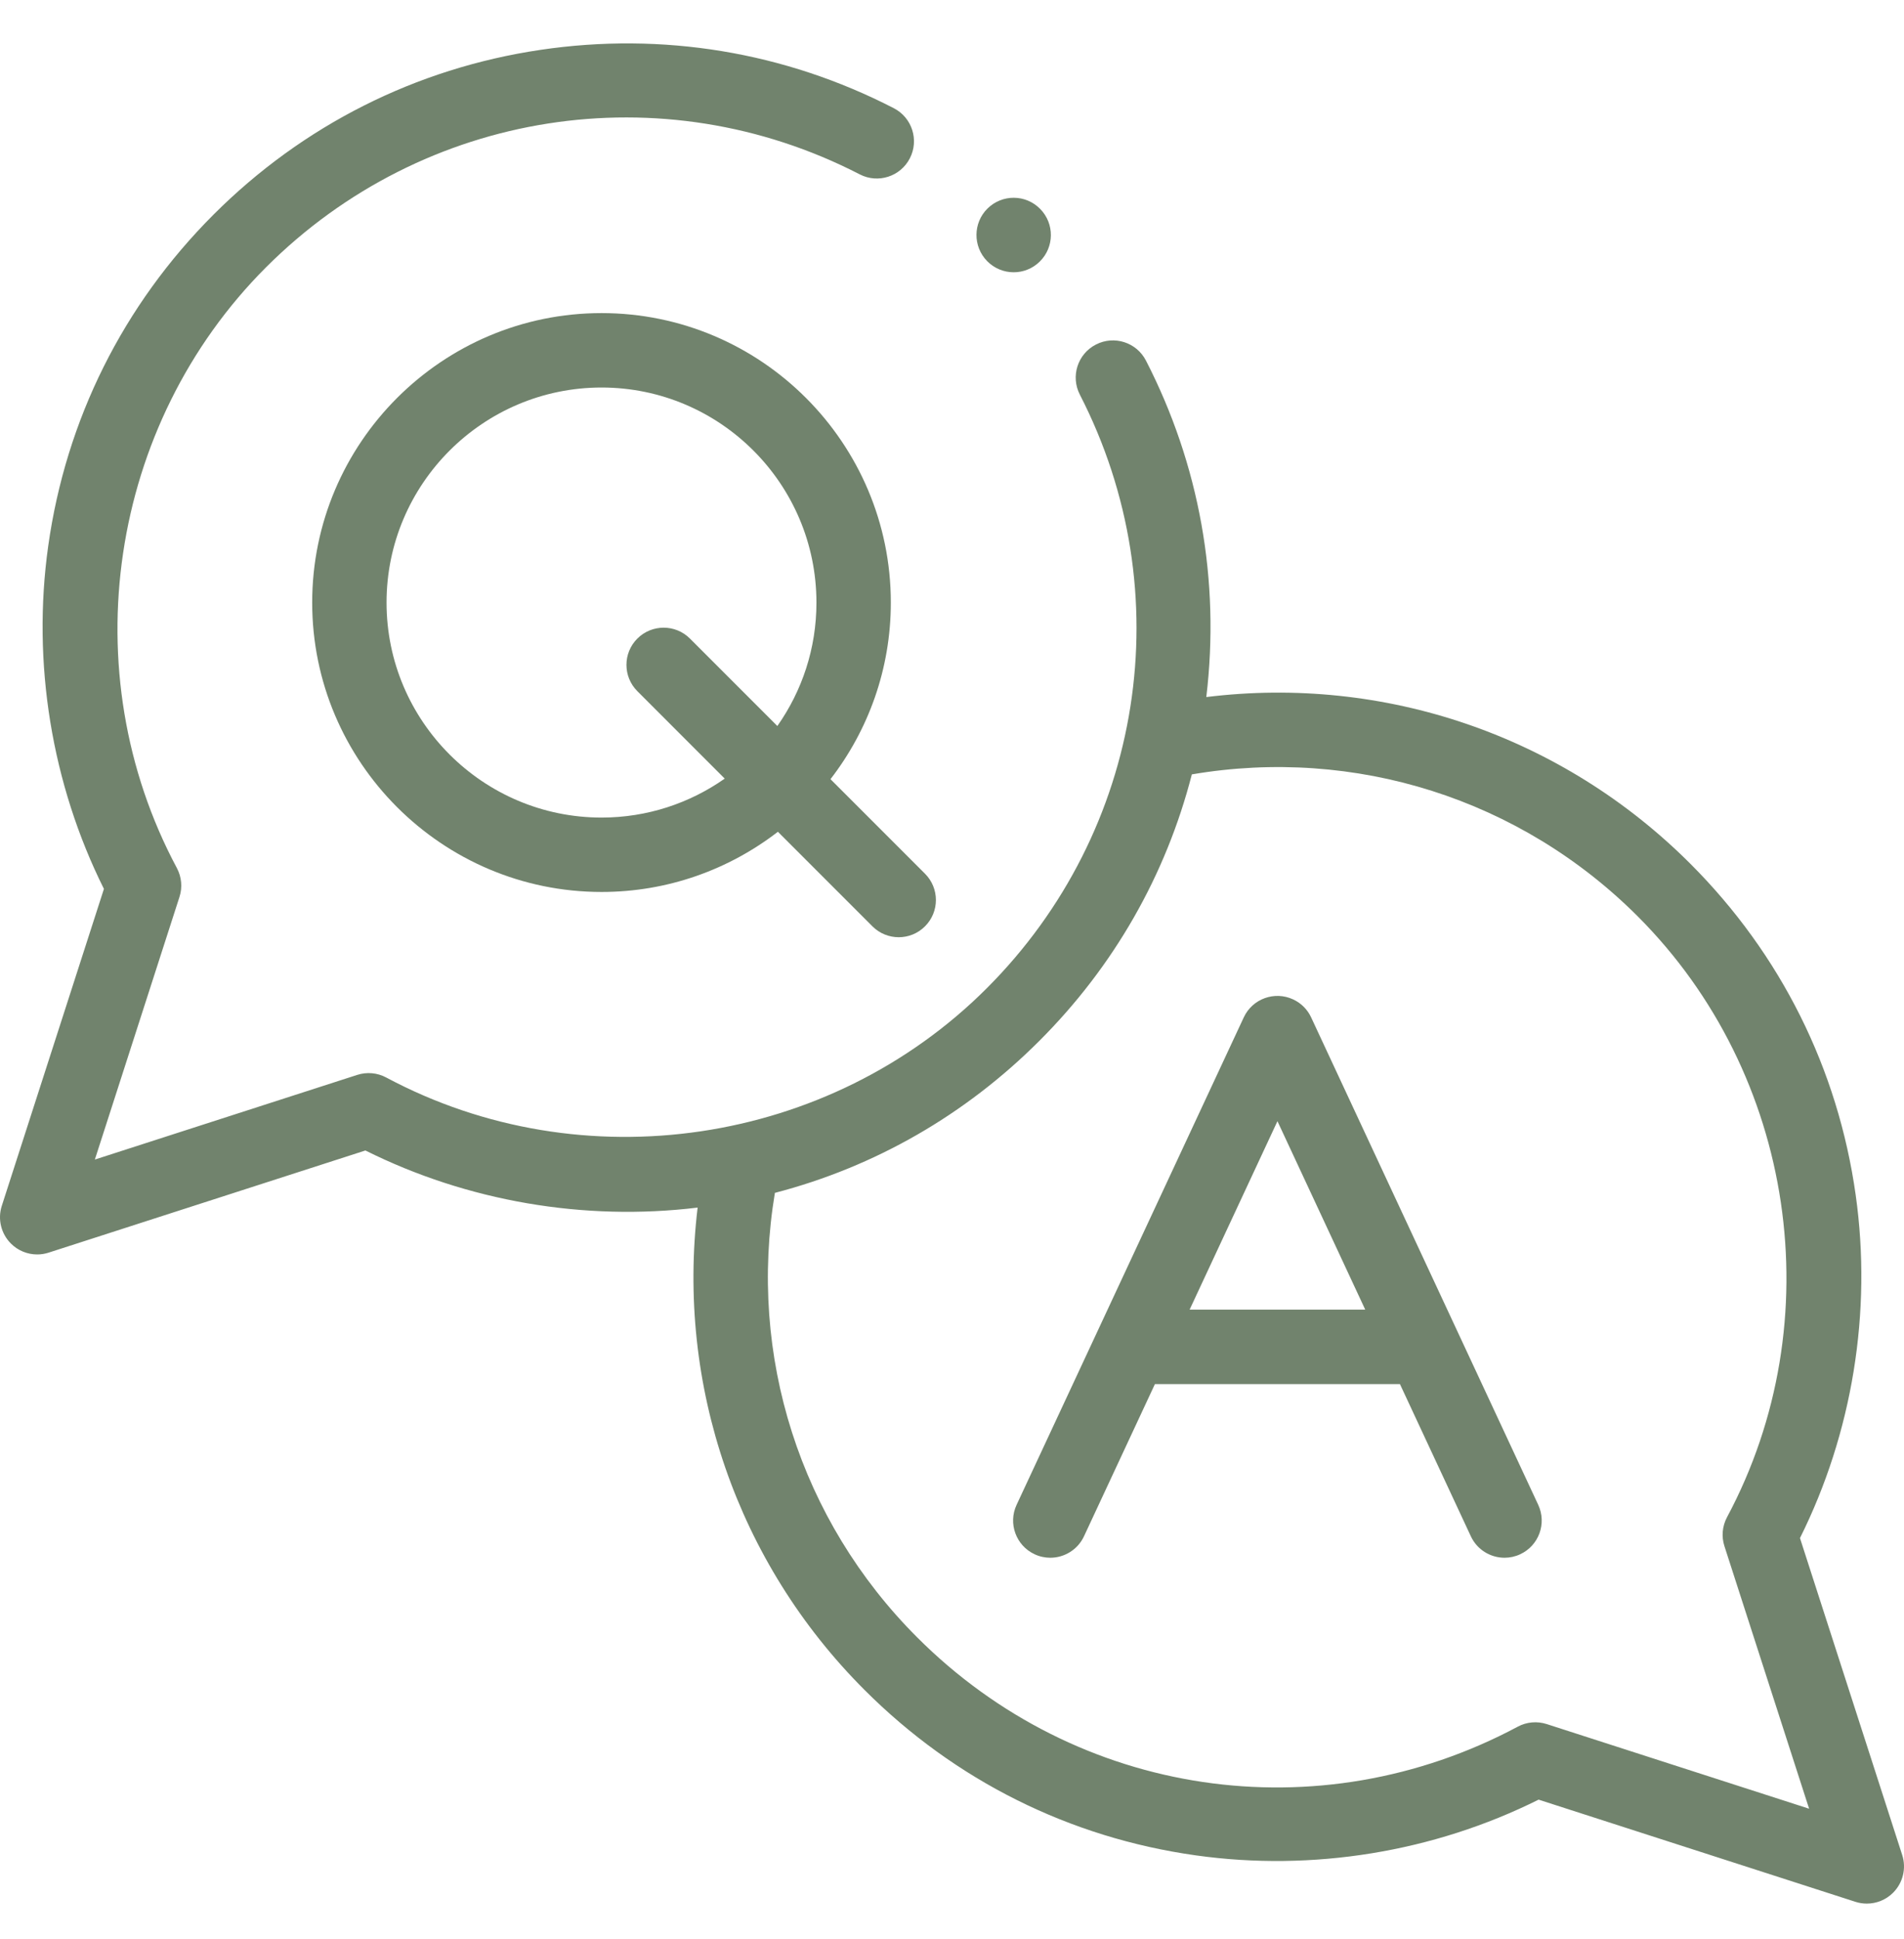 <svg width="55" height="56" viewBox="0 0 55 56" fill="none" xmlns="http://www.w3.org/2000/svg">
<g id="request-a-call-ico-2.svg" clip-path="url(#clip0_1_224)">
<path id="Vector" d="M37.875 29.379L37.873 29.375C37.77 29.155 37.592 28.969 37.355 28.859C36.818 28.608 36.178 28.84 35.928 29.378L29.366 43.453C29.115 43.99 29.348 44.63 29.886 44.88C30.032 44.949 30.187 44.981 30.339 44.981C30.743 44.981 31.131 44.751 31.313 44.361L33.362 39.966H40.439L42.487 44.36C42.669 44.751 43.056 44.981 43.461 44.981C43.613 44.981 43.767 44.949 43.914 44.88C44.452 44.63 44.685 43.991 44.434 43.453L37.875 29.379ZM34.364 37.817L36.901 32.375L39.437 37.817H34.364Z" fill="#71836D"/>
<path id="Vector_2" d="M54.948 53.564L51.995 44.413C53.508 41.381 54.08 37.884 53.605 34.51C53.092 30.863 51.441 27.554 48.83 24.943C45.124 21.237 39.989 19.494 34.846 20.128C35.248 16.768 34.649 13.419 33.103 10.413C32.832 9.885 32.185 9.677 31.657 9.949C31.129 10.22 30.921 10.867 31.193 11.395C34.128 17.105 33.048 23.993 28.505 28.536C23.958 33.084 16.824 34.143 11.157 31.114C10.9 30.976 10.598 30.949 10.321 31.038L2.74 33.483L5.184 25.901C5.274 25.624 5.246 25.322 5.109 25.065C2.079 19.398 3.139 12.264 7.686 7.717C12.236 3.17 19.128 2.092 24.835 5.035C25.362 5.307 26.01 5.1 26.282 4.572C26.554 4.045 26.347 3.397 25.82 3.125C22.667 1.5 19.137 0.917 15.61 1.44C12.012 1.974 8.747 3.619 6.167 6.198C3.556 8.809 1.906 12.117 1.393 15.765C0.919 19.138 1.49 22.636 3.002 25.668L0.052 34.819C-0.072 35.203 0.03 35.623 0.315 35.908C0.519 36.113 0.794 36.223 1.074 36.223C1.185 36.223 1.296 36.206 1.404 36.171L10.555 33.221C13.495 34.687 16.874 35.269 20.152 34.87C19.538 39.998 21.285 45.113 24.976 48.801C27.587 51.412 30.894 53.063 34.541 53.575C37.914 54.05 41.412 53.478 44.445 51.966L53.596 54.916C53.704 54.951 53.815 54.968 53.926 54.968C54.206 54.968 54.481 54.858 54.685 54.654C54.97 54.368 55.072 53.948 54.948 53.564ZM44.679 49.784C44.401 49.695 44.1 49.721 43.843 49.859C38.085 52.936 31.113 51.9 26.495 47.281C23.111 43.9 21.601 39.145 22.384 34.445C25.269 33.694 27.881 32.198 30.024 30.055C32.179 27.901 33.681 25.267 34.428 22.361C39.141 21.559 43.914 23.065 47.31 26.462C51.86 31.012 52.919 38.145 49.888 43.81C49.75 44.068 49.723 44.369 49.813 44.647L52.259 52.228L44.679 49.784Z" fill="#71836D"/>
<path id="Vector_3" d="M25.733 17.4C25.733 12.791 21.985 9.041 17.377 9.041C12.768 9.041 9.018 12.791 9.018 17.4C9.018 22.008 12.768 25.756 17.377 25.756C19.293 25.756 21.059 25.107 22.471 24.018L25.201 26.748C25.411 26.958 25.686 27.063 25.961 27.063C26.236 27.063 26.511 26.958 26.72 26.748C27.14 26.329 27.14 25.649 26.72 25.229L23.99 22.499C25.081 21.087 25.733 19.319 25.733 17.4ZM22.455 20.964L19.93 18.439C19.511 18.02 18.83 18.02 18.411 18.439C17.991 18.858 17.991 19.539 18.411 19.958L20.935 22.483C19.927 23.191 18.7 23.608 17.377 23.608C13.953 23.608 11.166 20.823 11.166 17.4C11.166 13.976 13.953 11.19 17.377 11.19C20.8 11.19 23.584 13.976 23.584 17.4C23.585 18.726 23.166 19.954 22.455 20.964Z" fill="#71836D"/>
<path id="Vector_4" d="M29.282 7.862C29.554 7.862 29.826 7.759 30.035 7.553C30.458 7.137 30.464 6.457 30.048 6.034L30.045 6.031C29.629 5.608 28.95 5.604 28.527 6.02C28.104 6.436 28.1 7.118 28.516 7.541C28.726 7.754 29.004 7.862 29.282 7.862Z" fill="#71836D"/>
</g>
<defs>
<clipPath id="clip0_1_224">
<rect width="55" height="55" fill="white" transform="translate(0 0.611)"/>
</clipPath>
</defs>
</svg>
